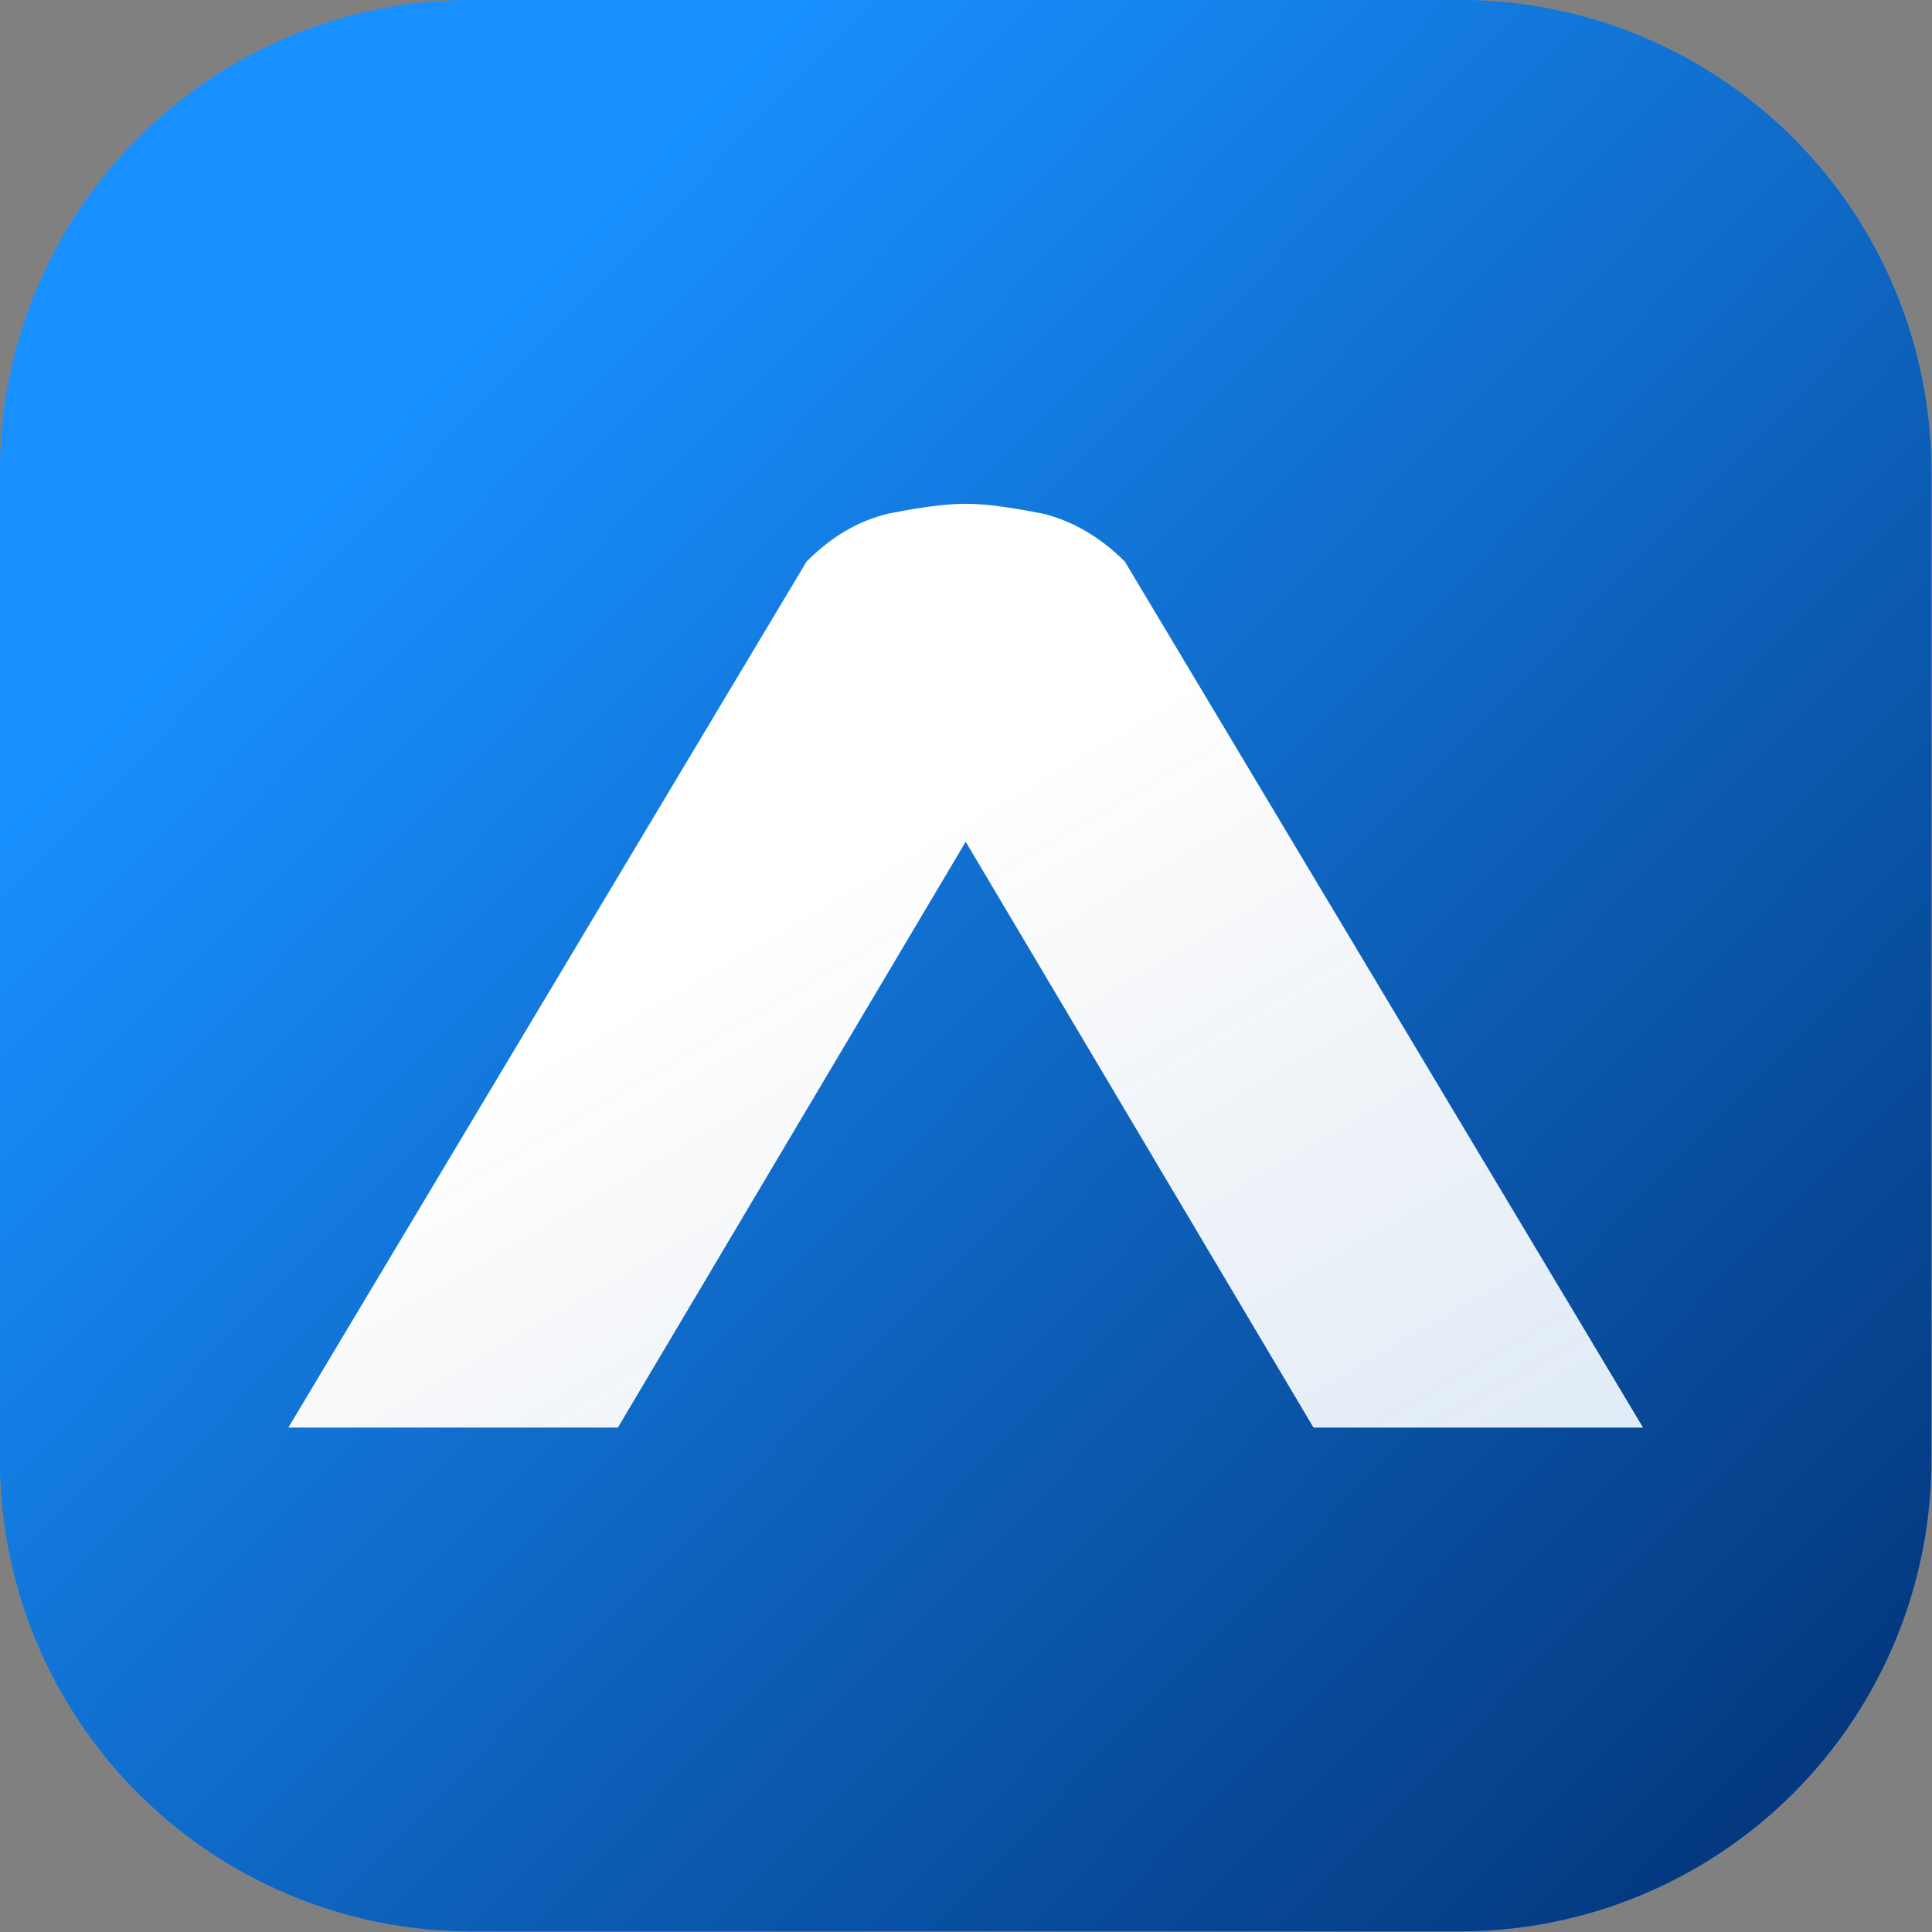 <svg xmlns="http://www.w3.org/2000/svg" xmlns:xlink="http://www.w3.org/1999/xlink" viewBox="0 0 800 800"><rect x="0" y="0" width="800" height="800" fill="#808080" stroke="none"/><defs><linearGradient id="a"><stop offset="0" style="stop-color:#1890ff;stop-opacity:1"/><stop offset="1" style="stop-color:#002766;stop-opacity:.005"/></linearGradient><linearGradient id="b"><stop offset="0" style="stop-color:#1890ff;stop-opacity:1"/><stop offset="1" style="stop-color:#002766;stop-opacity:1"/></linearGradient><linearGradient xlink:href="#a" id="d" x1="819.605" x2="803.672" y1="214.757" y2="187.368" gradientTransform="translate(-17530.989 -3891.227) scale(22.63)" gradientUnits="userSpaceOnUse"/><linearGradient xlink:href="#b" id="c" x1="161.834" x2="858.297" y1="173.278" y2="849.547" gradientTransform="scale(1.28)" gradientUnits="userSpaceOnUse"/></defs><g style="stroke-width:1.28"><path d="M250 0h524a250 250 45 0 1 250 250v524a250 250 135 0 1-250 250H250A250 250 45 0 1 0 774V250A250 250 135 0 1 250 0Z" style="display:inline;fill:#1890ff;fill-opacity:1;stroke-width:0;paint-order:stroke markers fill" transform="scale(.781)"/><path d="M250 0h524a250 250 45 0 1 250 250v524a250 250 135 0 1-250 250H250A250 250 45 0 1 0 774V250A250 250 135 0 1 250 0Z" style="display:inline;fill:url(#c);fill-opacity:1;stroke-width:0;stroke-miterlimit:4;stroke-dasharray:none;paint-order:stroke markers fill" transform="scale(.781)"/><path d="m512 446.298-184.413 310.59H152.88l274.753-459.166c13.44-13.439 27.624-21.651 43.304-25.384 14.931-2.987 29.117-5.227 41.063-5.227 11.946 0 25.385 2.241 41.064 5.227 14.932 3.732 29.864 11.945 43.303 25.384L871.12 756.89H696.413Z" style="font-style:normal;font-variant:normal;font-weight:400;font-stretch:normal;font-size:18.424px;line-height:1.25;font-family:'Pilot Command Spaced';-inkscape-font-specification:'Pilot Command Spaced, Normal';font-variant-ligatures:normal;font-variant-caps:normal;font-variant-numeric:normal;font-variant-east-asian:normal;fill:#fff;fill-opacity:1;stroke-width:1.28" transform="scale(.781)"/><path d="m512 446.298-184.413 310.59H152.88l274.753-459.166c13.44-13.439 27.624-21.651 43.304-25.384 14.931-2.987 29.117-5.227 41.063-5.227 11.946 0 25.385 2.241 41.064 5.227 14.932 3.732 29.864 11.945 43.303 25.384L871.12 756.89H696.413Z" style="font-style:normal;font-variant:normal;font-weight:400;font-stretch:normal;font-size:18.424px;line-height:1.25;font-family:'Pilot Command Spaced';-inkscape-font-specification:'Pilot Command Spaced, Normal';font-variant-ligatures:normal;font-variant-caps:normal;font-variant-numeric:normal;font-variant-east-asian:normal;display:inline;opacity:.2;fill:url(#d);fill-opacity:1;stroke-width:1.28" transform="scale(.781)"/></g></svg>